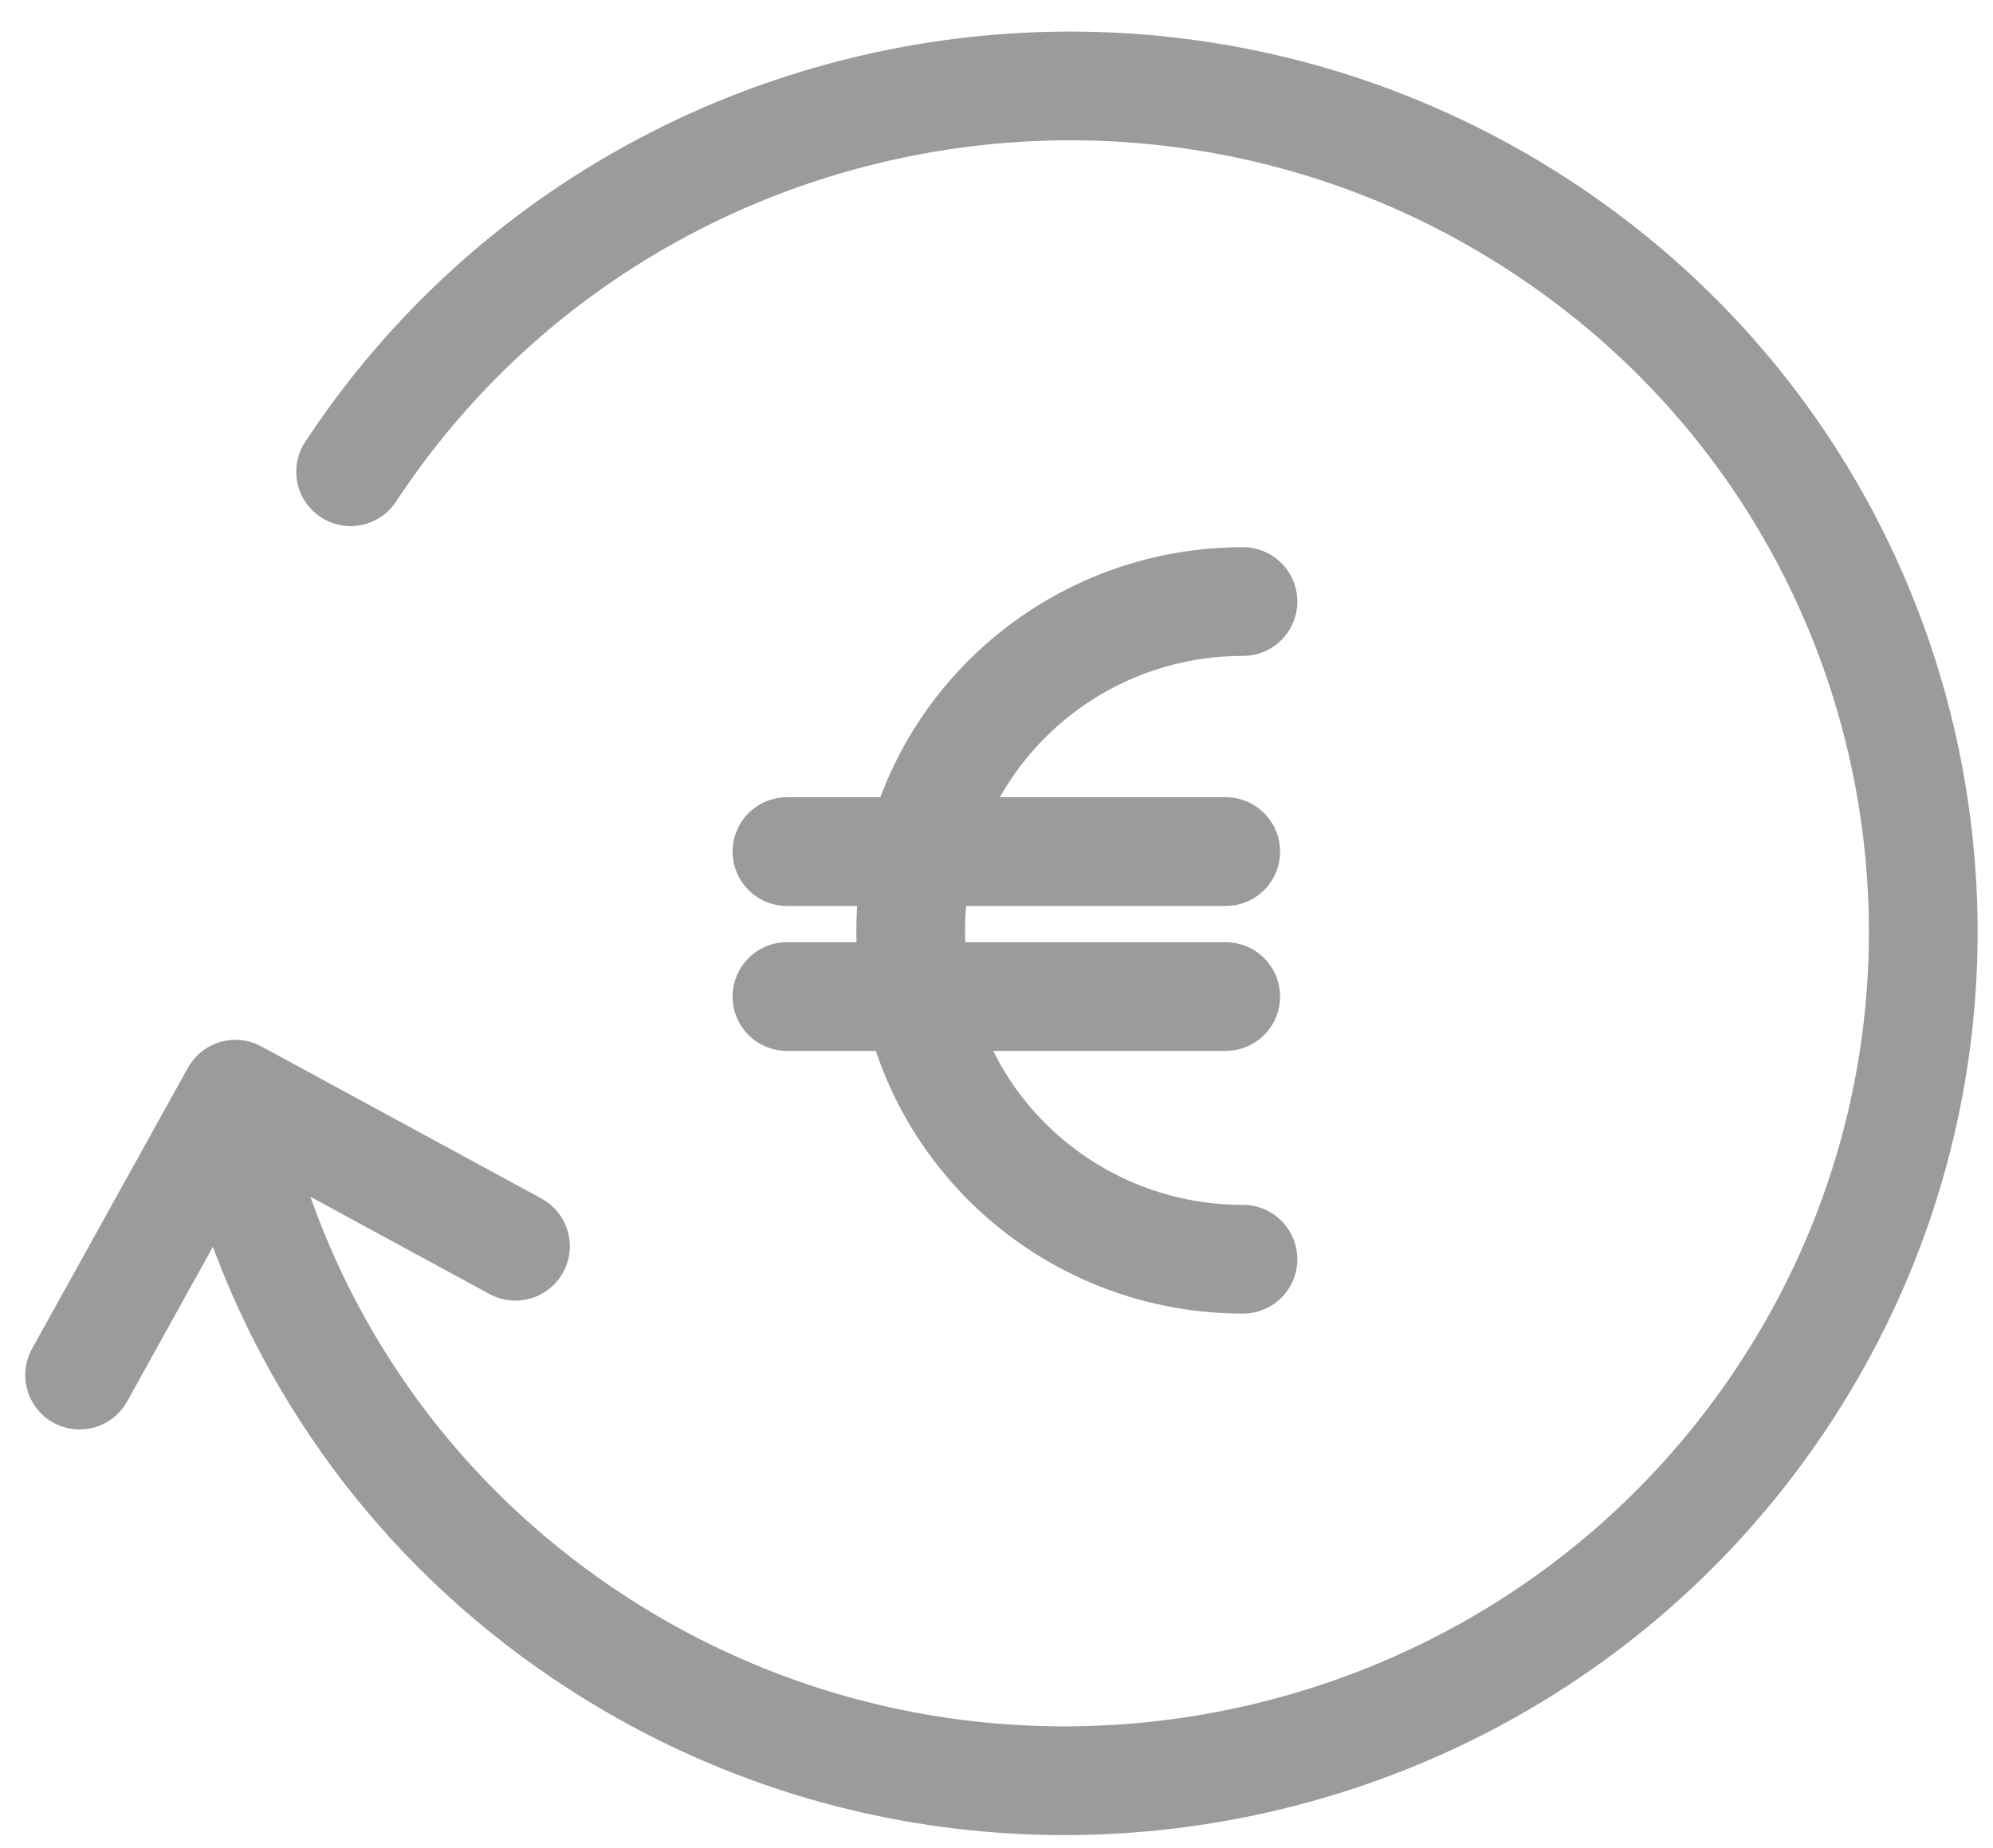 <?xml version="1.0" encoding="UTF-8" standalone="no"?>
<svg width="55px" height="51px" viewBox="0 0 55 51" version="1.1" xmlns="http://www.w3.org/2000/svg" xmlns:xlink="http://www.w3.org/1999/xlink">
    <!-- Generator: Sketch 40 (33762) - http://www.bohemiancoding.com/sketch -->
    <title>Group 37</title>
    <desc>Created with Sketch.</desc>
    <defs>
        <path d="M20.717,24.5 L32.826,24.5" id="path-1"></path>
        <path d="M20.717,28.5 L32.826,28.5" id="path-2"></path>
    </defs>
    <g id="Page-1" stroke="none" stroke-width="1" fill="none" fill-rule="evenodd" stroke-linecap="round">
        <g id="ICONS" transform="translate(-62, -913)" stroke="#9B9B9B">
            <g id="Group-27" transform="translate(63, 912)">
                <g id="Group-37">
                    <path d="M33.302,35.749 L33.302,35.749 C28.238,35.749 24.132,31.686 24.132,26.675 C24.132,21.663 28.238,17.6 33.302,17.6" id="Oval-5-Copy" stroke-width="3"></path>
                    <g id="Line" stroke-linejoin="round">
                        <use stroke-width="3" xlink:href="#path-1"></use>
                        <use stroke-width="1" xlink:href="#path-1"></use>
                    </g>
                    <g id="Line-Copy-6" stroke-linejoin="round">
                        <use stroke-width="3" xlink:href="#path-2"></use>
                        <use stroke-width="1" xlink:href="#path-2"></use>
                    </g>
                    <polyline id="Stroke-1" stroke-width="3" stroke-linejoin="round" transform="translate(6.735, 34.473) rotate(170) translate(-6.735, -34.473) " points="12.966 31.03 7.385 37.917 0.503 32.442"></polyline>
                    <path d="M46.996,41.78 C38.597,51.658 23.691,52.926 13.708,44.615 C3.725,36.303 2.444,21.553 10.843,11.674 C19.243,1.795 34.148,0.528 44.131,8.839 C48.384,12.38 51.054,17.088 52.076,22.084" id="Stroke-3" stroke-width="3" transform="translate(28.685, 26.727) rotate(173) translate(-28.685, -26.727) "></path>
                </g>
            </g>
        </g>
    </g>
</svg>